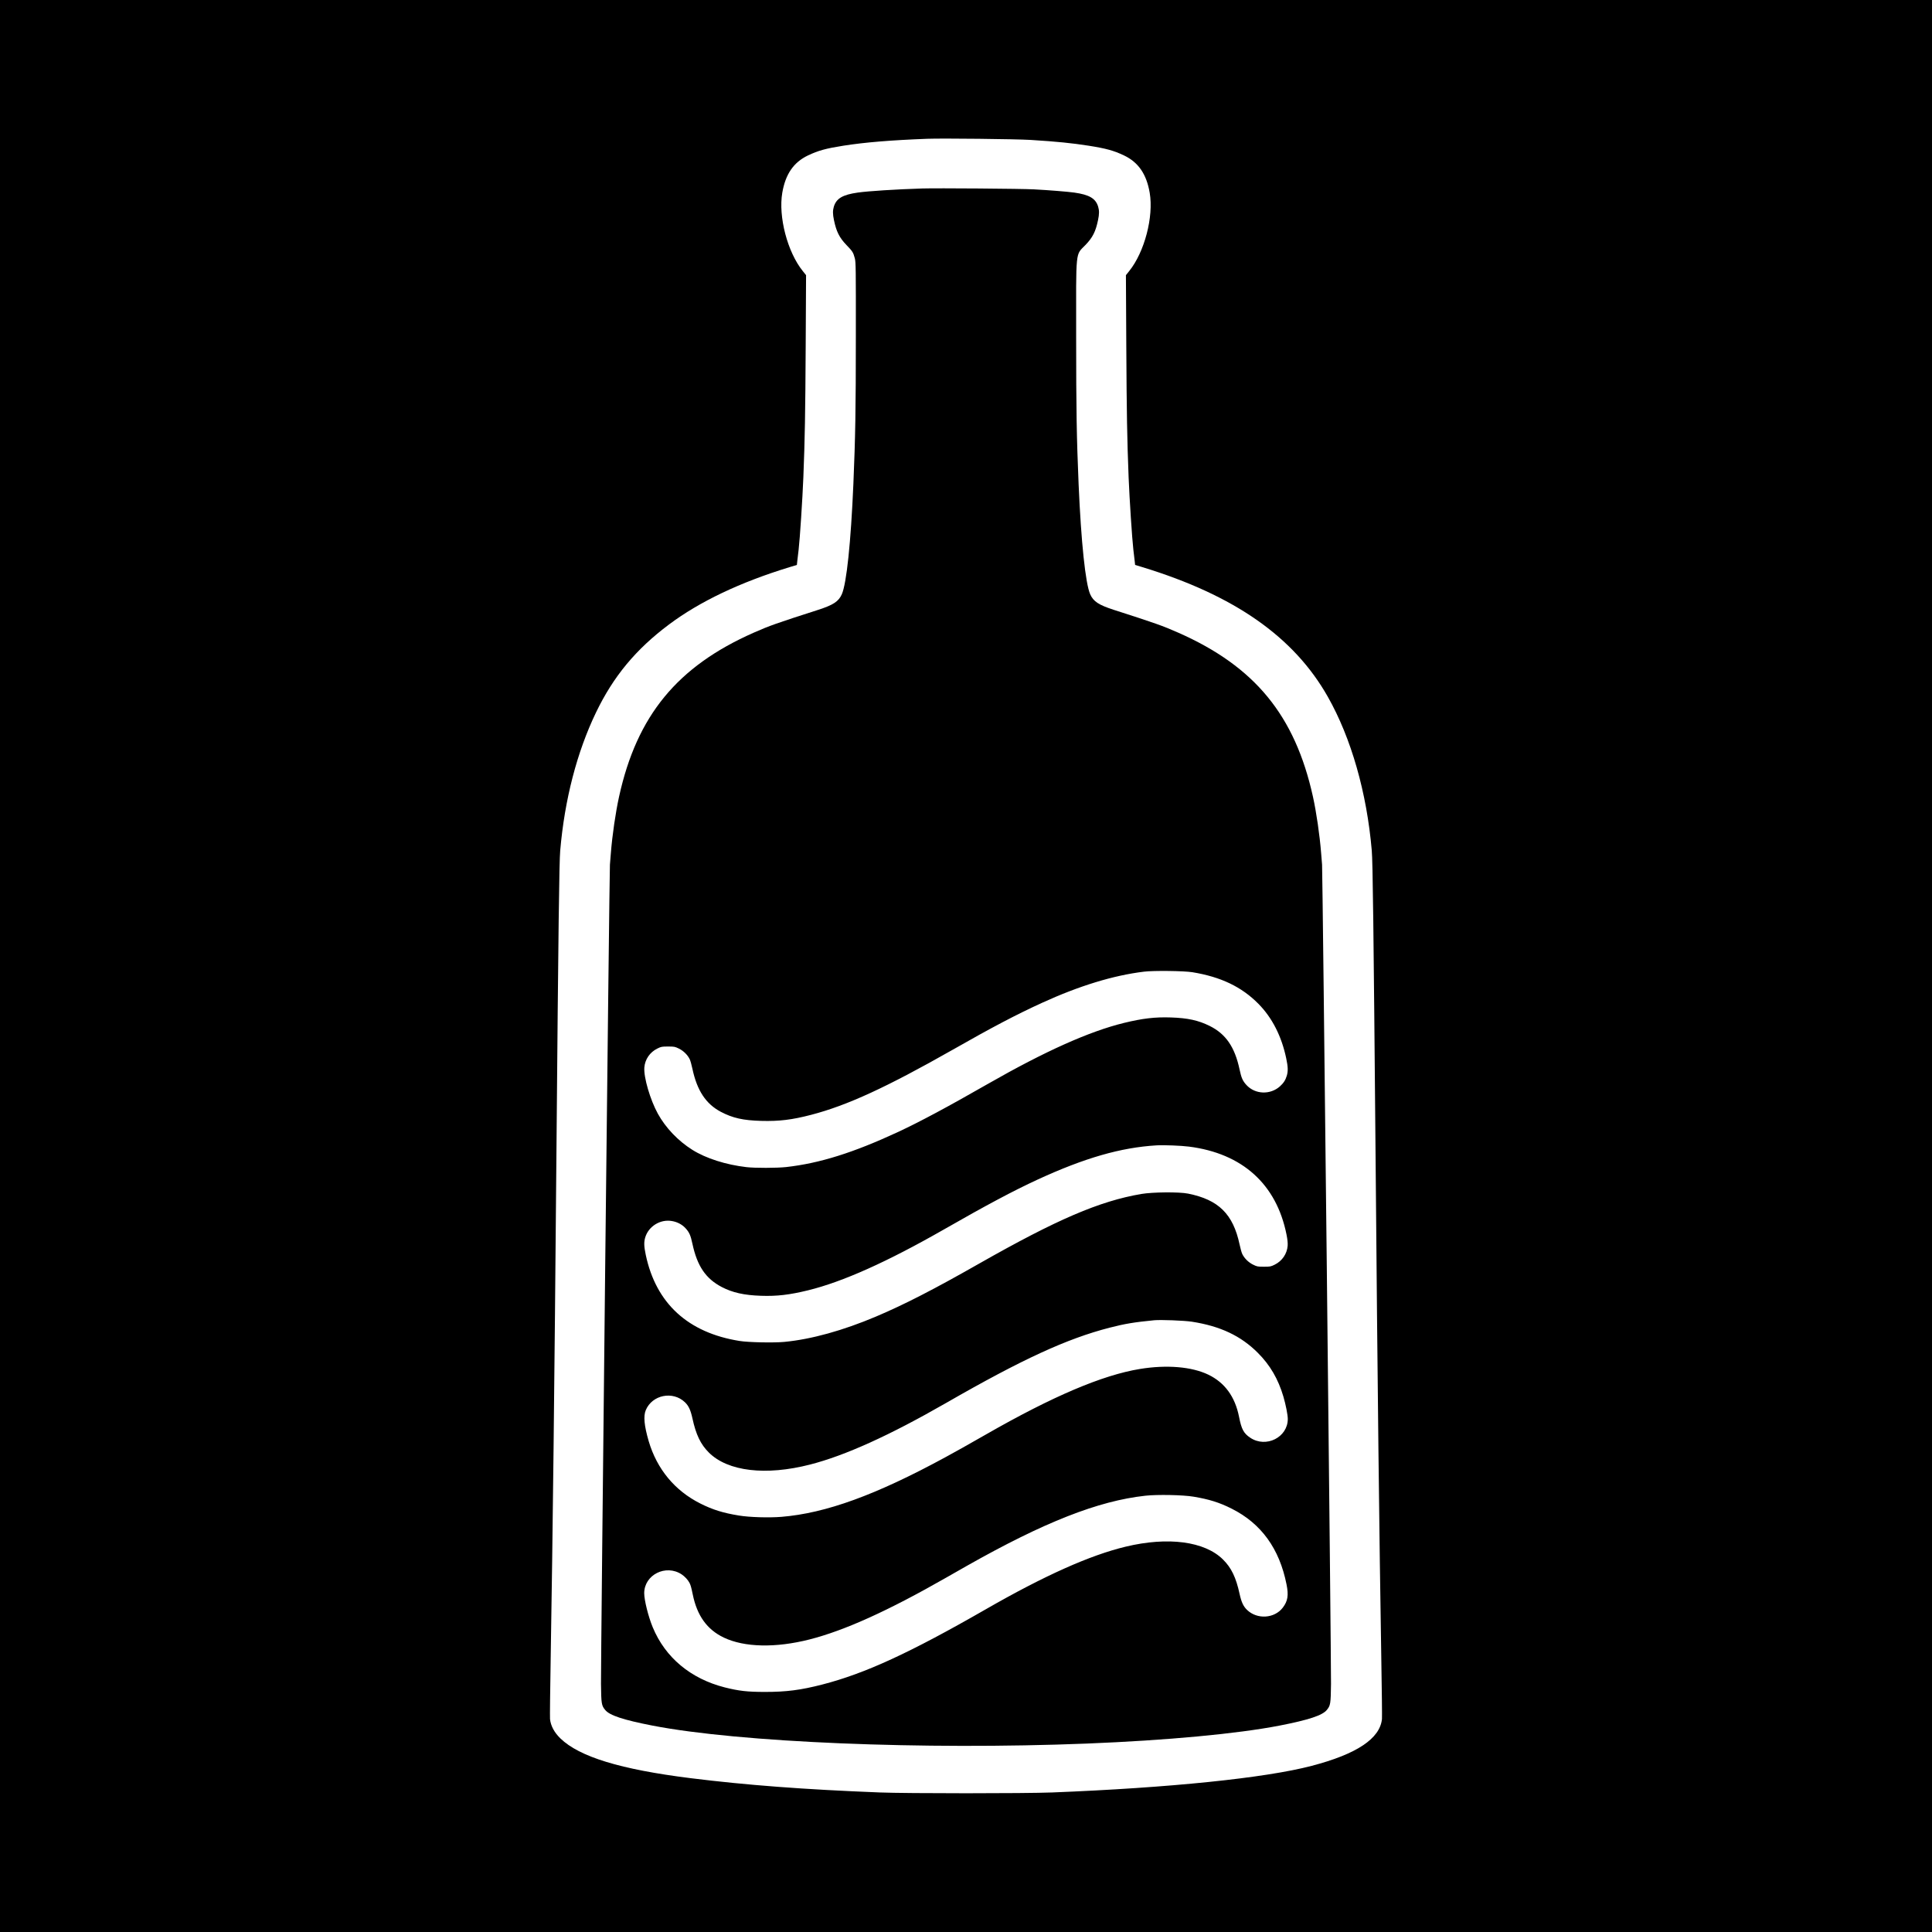 <?xml version="1.0" standalone="no"?>
<!DOCTYPE svg PUBLIC "-//W3C//DTD SVG 20010904//EN"
 "http://www.w3.org/TR/2001/REC-SVG-20010904/DTD/svg10.dtd">
<svg version="1.0" xmlns="http://www.w3.org/2000/svg"
 width="3071pt" height="3071pt" viewBox="0 0 3071 3071"
 preserveAspectRatio="xMidYMid meet">
<g transform="translate(0,3071) scale(0.1,-0.1)"
fill="#000000" stroke="none">
<path d="M0 15355 l0 -15355 15355 0 15355 0 0 15355 0 15355 -15355 0 -15355
0 0 -15355z m16380 13131 c428 -27 653 -50 924 -92 278 -44 399 -77 563 -155
228 -109 357 -296 408 -593 65 -380 -82 -943 -326 -1245 l-52 -65 6 -1130 c6
-1081 13 -1475 37 -2086 14 -344 55 -973 75 -1145 9 -71 18 -156 22 -187 l6
-58 116 -35 c1462 -447 2407 -1107 2947 -2060 372 -657 620 -1524 699 -2445
16 -187 28 -1167 60 -4805 32 -3753 60 -6151 91 -8005 9 -520 14 -967 11 -995
-32 -311 -401 -557 -1117 -744 -740 -194 -2257 -349 -4125 -423 -433 -17
-2307 -17 -2740 0 -1203 47 -2125 117 -3007 227 -1113 139 -1768 339 -2070
632 -97 94 -154 200 -165 308 -3 28 2 478 11 1000 32 1893 59 4251 91 8005 31
3627 44 4613 60 4800 70 810 265 1563 569 2195 277 575 634 1005 1161 1399
488 365 1131 671 1916 911 l116 35 6 58 c4 31 13 116 22 187 20 172 61 800 75
1150 24 610 31 995 37 2081 l6 1130 -52 65 c-244 302 -391 865 -326 1245 51
297 180 484 408 593 164 78 285 111 563 155 344 54 756 88 1334 110 239 9
1413 -4 1640 -18z"/>
<path d="M14660 27714 c-417 -13 -854 -41 -1025 -65 -241 -34 -341 -93 -381
-225 -18 -61 -18 -117 2 -212 38 -184 86 -279 200 -398 96 -99 107 -116 132
-211 16 -63 17 -157 16 -1248 0 -1151 -8 -1605 -39 -2335 -40 -932 -108 -1584
-184 -1756 -51 -115 -135 -170 -376 -248 -666 -214 -771 -251 -1025 -363
-1214 -536 -1856 -1318 -2139 -2603 -56 -255 -108 -610 -131 -900 -6 -74 -12
-157 -15 -185 -8 -85 -146 -12713 -142 -13020 4 -318 8 -345 67 -416 70 -86
288 -158 750 -248 1381 -268 4300 -389 6905 -286 1273 51 2390 155 3065 286
462 90 680 162 750 248 59 71 63 98 67 416 4 307 -134 12935 -142 13020 -3 28
-9 111 -15 185 -23 289 -75 646 -130 896 -286 1293 -924 2070 -2140 2607 -254
112 -359 149 -1025 363 -241 78 -325 133 -376 248 -75 171 -144 824 -184 1751
-31 728 -39 1188 -39 2340 -1 1419 -14 1292 148 1461 115 119 162 213 200 396
20 95 20 151 2 212 -40 132 -140 191 -381 225 -100 14 -407 39 -640 51 -189
11 -1550 21 -1775 14z m4295 -12458 c451 -74 782 -232 1049 -503 217 -220 367
-513 441 -865 29 -137 31 -204 9 -278 -21 -70 -52 -117 -111 -170 -153 -135
-390 -126 -527 20 -62 66 -84 116 -112 248 -76 360 -220 568 -477 695 -180 89
-347 125 -612 134 -255 9 -455 -15 -750 -87 -551 -135 -1254 -450 -2155 -965
-655 -375 -1084 -604 -1430 -766 -715 -332 -1250 -500 -1785 -560 -147 -16
-494 -17 -630 -1 -327 38 -644 139 -860 275 -226 142 -423 348 -548 574 -122
222 -226 576 -215 734 10 129 87 243 207 302 61 30 72 32 171 32 99 0 109 -2
172 -33 71 -35 135 -97 170 -166 11 -21 31 -91 44 -154 74 -347 214 -559 452
-685 189 -99 353 -136 640 -144 287 -8 491 17 798 97 574 150 1196 437 2246
1033 625 356 1013 560 1418 745 595 272 1137 438 1625 497 153 19 633 13 770
-9z m-55 -2772 c848 -108 1390 -597 1550 -1399 15 -75 21 -131 18 -176 -10
-129 -87 -243 -207 -302 -61 -30 -72 -32 -171 -32 -99 0 -109 2 -172 33 -71
35 -135 97 -170 166 -11 21 -31 91 -44 154 -103 484 -334 712 -819 809 -143
29 -563 25 -745 -6 -665 -114 -1339 -404 -2575 -1106 -729 -415 -1192 -652
-1640 -842 -524 -222 -1028 -362 -1457 -403 -165 -16 -574 -8 -713 15 -820
131 -1327 597 -1490 1367 -29 137 -31 204 -9 278 53 178 241 294 425 261 84
-14 160 -54 213 -111 62 -66 84 -116 112 -248 76 -356 211 -556 467 -690 171
-89 355 -130 622 -139 255 -9 455 15 750 87 551 135 1255 451 2155 965 681
390 1112 619 1491 794 749 345 1324 511 1894 545 114 7 390 -4 515 -20z m45
-2783 c451 -70 779 -224 1050 -496 194 -194 323 -416 405 -694 38 -129 70
-292 70 -356 0 -292 -345 -466 -596 -299 -105 70 -140 135 -179 334 -64 321
-228 544 -490 670 -264 126 -660 159 -1083 90 -597 -97 -1389 -434 -2447
-1040 -317 -181 -470 -267 -645 -362 -1107 -602 -1902 -891 -2609 -949 -197
-16 -508 -7 -676 21 -252 41 -416 92 -613 191 -406 204 -690 547 -821 992 -71
245 -86 396 -46 492 102 244 431 310 623 125 58 -56 89 -122 118 -253 57 -263
131 -416 263 -547 301 -299 903 -370 1606 -190 558 143 1259 460 2165 980
1211 696 1919 1021 2598 1196 245 63 392 87 707 118 105 10 476 -4 600 -23z
m25 -2781 c251 -42 414 -93 608 -191 470 -236 759 -635 872 -1204 35 -174 20
-265 -60 -370 -133 -173 -407 -190 -568 -35 -58 56 -89 122 -118 253 -57 263
-131 416 -263 547 -291 290 -875 367 -1548 205 -567 -136 -1290 -459 -2223
-995 -1212 -696 -1920 -1021 -2598 -1196 -345 -89 -573 -118 -912 -118 -282 0
-417 16 -640 72 -542 138 -946 475 -1145 957 -69 166 -135 430 -135 540 0 293
344 466 596 299 49 -33 98 -85 123 -133 18 -33 29 -71 52 -183 69 -340 227
-560 494 -688 328 -156 823 -167 1362 -30 558 142 1249 455 2168 980 94 53
242 138 330 188 1232 697 2092 1035 2841 1117 191 21 598 13 764 -15z"/>
</g>
</svg>
